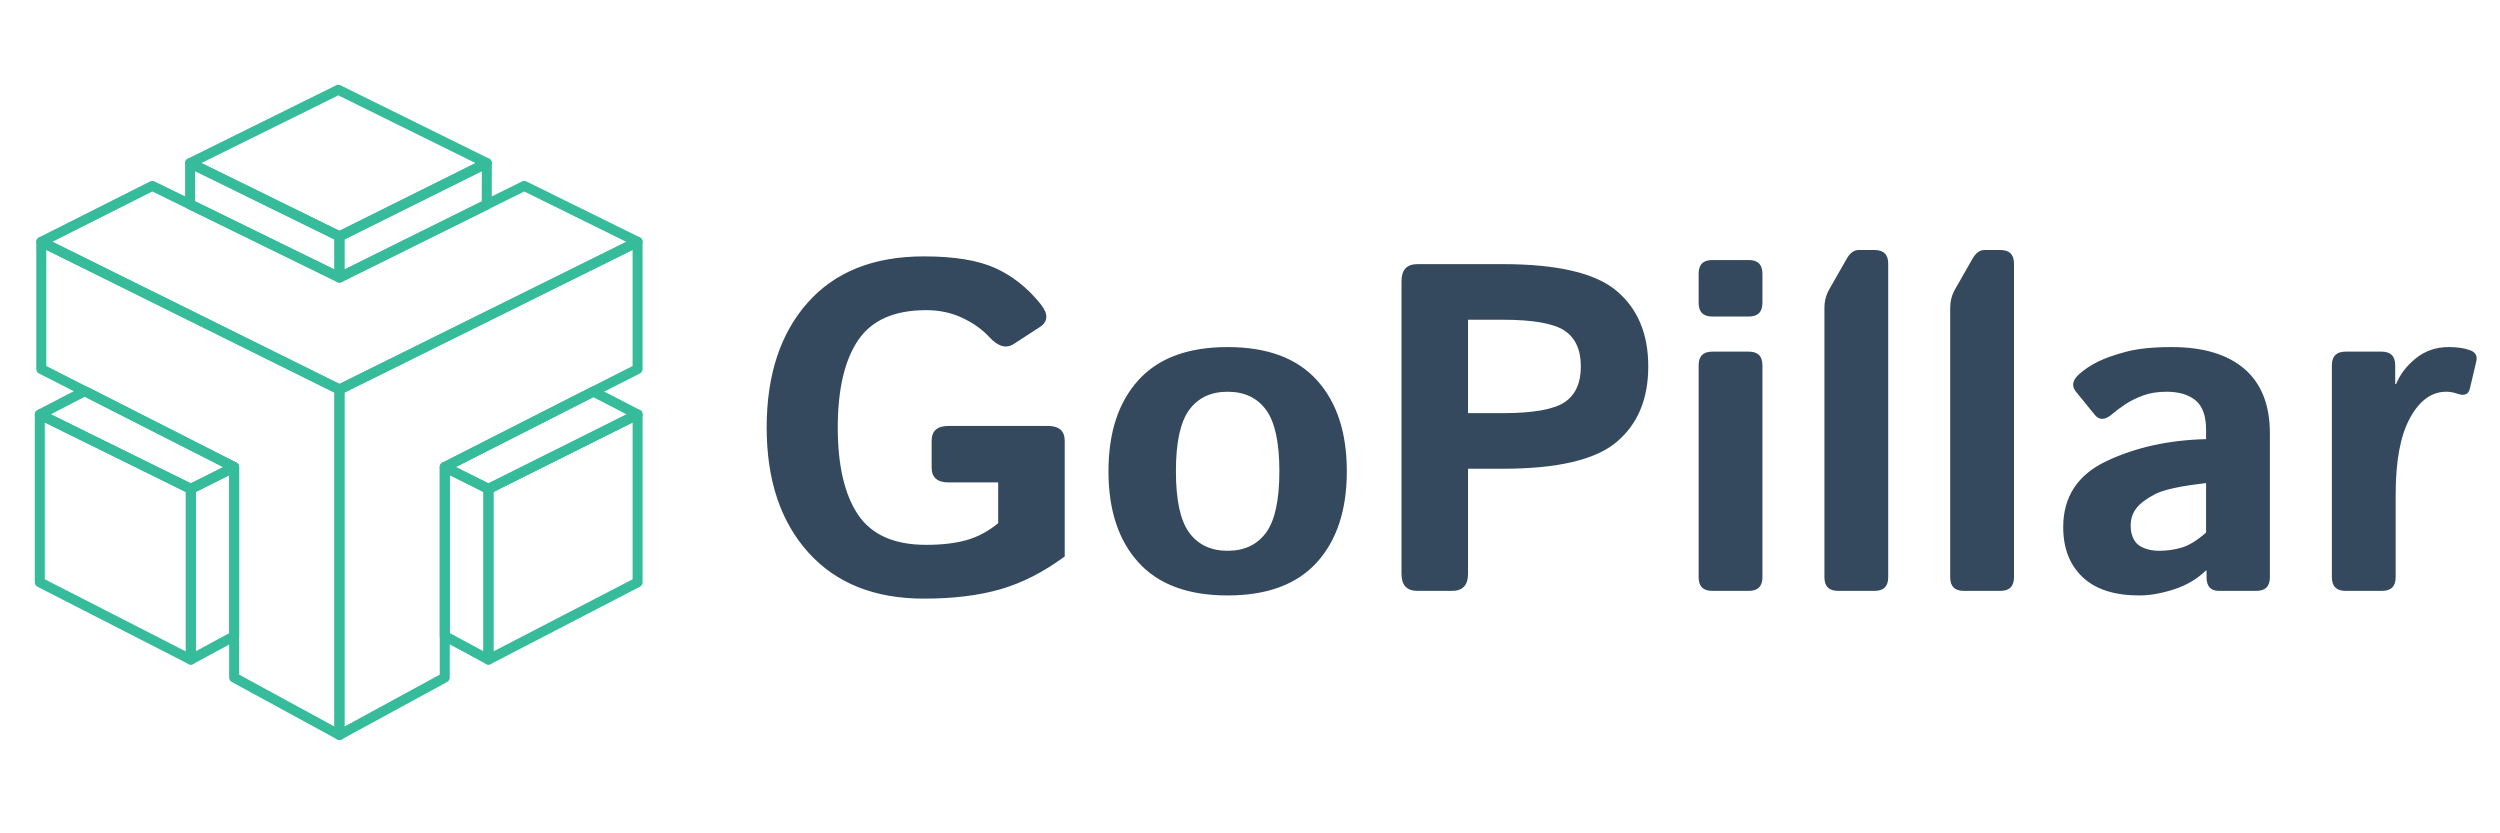 <svg xmlns="http://www.w3.org/2000/svg" xmlns:xlink="http://www.w3.org/1999/xlink" width="300px" height="100px" viewBox="0 0 150 50" version="1.1">
    <g id="Page-1" stroke="none" stroke-width="1" fill="none" fill-rule="evenodd">
        <g id="LogoPositve">
            <g id="Logo" transform="translate(2, 5)">
                <polygon id="Stroke-15" stroke="#37BC9B" stroke-width="0.6" stroke-linecap="round" stroke-linejoin="round" points="12.048 23.033 12.048 23.024 3.082 18.467 0.387 19.867 9.448 24.335"/>
                <polygon id="Stroke-17" stroke="#37BC9B" stroke-width="0.6" stroke-linecap="round" stroke-linejoin="round" points="18.366 9.182 9.406 4.784 9.406 7.264 18.366 11.649"/>
                <polygon id="Stroke-19" stroke="#37BC9B" stroke-width="0.6" stroke-linecap="round" stroke-linejoin="round" points="24.685 23.025 27.308 24.335 36.255 19.866 33.598 18.493"/>
                <polygon id="Stroke-21" stroke="#37BC9B" stroke-width="0.6" stroke-linecap="round" stroke-linejoin="round" points="18.366 11.649 18.37 11.65 27.204 7.271 27.209 4.784 18.366 9.182"/>
                <polygon id="Stroke-23" stroke="#37BC9B" stroke-width="0.6" stroke-linecap="round" stroke-linejoin="round" points="27.209 4.784 27.209 4.784 18.297 0.387 18.297 0.387 18.297 0.387 9.407 4.784 18.367 9.182"/>
                <polygon id="Stroke-25" stroke="#37BC9B" stroke-width="0.6" stroke-linecap="round" stroke-linejoin="round" points="0.387 19.867 0.387 29.939 9.449 34.576 9.449 24.335"/>
                <polygon id="Stroke-27" stroke="#37BC9B" stroke-width="0.6" stroke-linecap="round" stroke-linejoin="round" points="27.307 24.335 27.307 34.576 36.256 29.939 36.256 19.867"/>
                <polygon id="Stroke-29" stroke="#37BC9B" stroke-width="0.6" stroke-linecap="round" stroke-linejoin="round" points="24.685 23.025 24.685 33.161 27.308 34.576 27.308 24.335"/>
                <polygon id="Stroke-31" stroke="#37BC9B" stroke-width="0.6" stroke-linecap="round" stroke-linejoin="round" points="9.449 24.335 9.449 34.576 12.049 33.169 12.049 23.033"/>
                <polygon id="Stroke-33" stroke="#37BC9B" stroke-width="0.6" stroke-linecap="round" stroke-linejoin="round" points="18.366 18.37 36.255 9.51 29.454 6.155 27.204 7.271 18.37 11.65 18.366 11.649 9.406 7.264 7.139 6.155 0.477 9.51"/>
                <polygon id="Stroke-35" stroke="#37BC9B" stroke-width="0.6" stroke-linecap="round" stroke-linejoin="round" points="24.685 23.024 36.255 17.143 36.255 9.51 18.366 18.37 18.366 19.868 18.366 39.097 24.685 35.655 24.685 33.16"/>
                <polygon id="Stroke-37" stroke="#37BC9B" stroke-width="0.6" stroke-linecap="round" stroke-linejoin="round" points="18.366 18.37 0.477 9.51 0.477 17.143 12.048 23.024 12.048 33.169 12.048 35.655 18.366 39.097"/>
                <path d="M44,20.65 C44,17.506 44.82,15.008 46.461,13.158 C48.102,11.308 50.426,10.383 53.434,10.383 C55.247,10.383 56.672,10.615 57.706,11.08 C58.741,11.545 59.65,12.265 60.434,13.24 C60.908,13.833 60.894,14.293 60.393,14.621 L58.834,15.633 C58.378,15.934 57.891,15.801 57.371,15.236 C56.943,14.771 56.4,14.384 55.744,14.074 C55.088,13.764 54.363,13.609 53.57,13.609 C51.656,13.609 50.294,14.213 49.482,15.421 C48.671,16.629 48.266,18.372 48.266,20.65 C48.266,22.929 48.671,24.672 49.482,25.88 C50.294,27.088 51.656,27.691 53.57,27.691 C54.5,27.691 55.302,27.598 55.977,27.411 C56.651,27.224 57.289,26.885 57.891,26.393 L57.891,23.945 L54.924,23.945 C54.24,23.945 53.898,23.649 53.898,23.057 L53.898,21.443 C53.898,20.851 54.24,20.555 54.924,20.555 L60.857,20.555 C61.541,20.555 61.883,20.851 61.883,21.443 L61.883,28.389 C60.607,29.327 59.319,29.984 58.021,30.357 C56.722,30.731 55.193,30.918 53.434,30.918 C50.471,30.918 48.159,29.993 46.495,28.143 C44.832,26.292 44,23.795 44,20.65 Z M64.508,23.275 C64.508,20.951 65.107,19.128 66.306,17.807 C67.504,16.485 69.288,15.824 71.658,15.824 C74.028,15.824 75.812,16.485 77.011,17.807 C78.209,19.128 78.809,20.951 78.809,23.275 C78.809,25.6 78.209,27.423 77.011,28.744 C75.812,30.066 74.028,30.727 71.658,30.727 C69.288,30.727 67.504,30.066 66.306,28.744 C65.107,27.423 64.508,25.6 64.508,23.275 Z M68.555,23.275 C68.555,25.007 68.821,26.235 69.354,26.96 C69.888,27.685 70.656,28.047 71.658,28.047 C72.661,28.047 73.429,27.685 73.962,26.96 C74.495,26.235 74.762,25.007 74.762,23.275 C74.762,21.544 74.495,20.315 73.962,19.591 C73.429,18.866 72.661,18.504 71.658,18.504 C70.656,18.504 69.888,18.866 69.354,19.591 C68.821,20.315 68.555,21.544 68.555,23.275 Z M83.047,30.453 C82.409,30.453 82.09,30.111 82.09,29.428 L82.09,11.873 C82.09,11.189 82.409,10.848 83.047,10.848 L88.16,10.848 C91.441,10.848 93.718,11.381 94.989,12.447 C96.261,13.514 96.896,15.027 96.896,16.986 C96.896,18.946 96.261,20.459 94.989,21.525 C93.718,22.592 91.441,23.125 88.16,23.125 L86.082,23.125 L86.082,29.428 C86.082,30.111 85.763,30.453 85.125,30.453 L83.047,30.453 Z M86.082,19.789 L88.146,19.789 C89.969,19.789 91.209,19.573 91.865,19.14 C92.521,18.707 92.85,17.989 92.85,16.986 C92.85,15.984 92.521,15.266 91.865,14.833 C91.209,14.4 89.969,14.184 88.146,14.184 L86.082,14.184 L86.082,19.789 Z M100.738,30.453 C100.191,30.453 99.918,30.18 99.918,29.633 L99.918,16.918 C99.918,16.371 100.191,16.098 100.738,16.098 L102.926,16.098 C103.473,16.098 103.746,16.371 103.746,16.918 L103.746,29.633 C103.746,30.18 103.473,30.453 102.926,30.453 L100.738,30.453 Z M100.738,13.992 C100.191,13.992 99.918,13.719 99.918,13.172 L99.918,11.422 C99.918,10.875 100.191,10.602 100.738,10.602 L102.926,10.602 C103.473,10.602 103.746,10.875 103.746,11.422 L103.746,13.172 C103.746,13.719 103.473,13.992 102.926,13.992 L100.738,13.992 Z M108.285,30.453 C107.738,30.453 107.465,30.18 107.465,29.633 L107.465,13.486 C107.465,13.076 107.561,12.702 107.752,12.365 L108.805,10.52 C109.005,10.173 109.242,10 109.516,10 L110.473,10 C111.02,10 111.293,10.273 111.293,10.82 L111.293,29.633 C111.293,30.18 111.02,30.453 110.473,30.453 L108.285,30.453 Z M115.832,30.453 C115.285,30.453 115.012,30.18 115.012,29.633 L115.012,13.486 C115.012,13.076 115.107,12.702 115.299,12.365 L116.352,10.52 C116.552,10.173 116.789,10 117.062,10 L118.02,10 C118.566,10 118.84,10.273 118.84,10.82 L118.84,29.633 C118.84,30.18 118.566,30.453 118.02,30.453 L115.832,30.453 Z M121.793,26.625 C121.793,24.802 122.663,23.48 124.404,22.66 C126.145,21.84 128.132,21.402 130.365,21.348 L130.365,20.801 C130.365,19.962 130.156,19.37 129.736,19.023 C129.317,18.677 128.734,18.504 127.986,18.504 C127.458,18.504 126.991,18.579 126.585,18.729 C126.179,18.88 125.828,19.053 125.532,19.249 C125.236,19.445 124.969,19.643 124.732,19.844 C124.313,20.208 123.967,20.227 123.693,19.898 L122.559,18.504 C122.276,18.158 122.344,17.802 122.764,17.438 C123.083,17.155 123.454,16.909 123.878,16.699 C124.302,16.49 124.865,16.291 125.566,16.104 C126.268,15.918 127.18,15.824 128.301,15.824 C130.197,15.824 131.653,16.262 132.669,17.137 C133.685,18.012 134.193,19.301 134.193,21.006 L134.193,29.633 C134.193,30.18 133.92,30.453 133.373,30.453 L131.131,30.453 C130.639,30.453 130.393,30.18 130.393,29.633 L130.393,29.223 L130.365,29.223 C129.827,29.742 129.183,30.123 128.431,30.364 C127.679,30.606 126.988,30.727 126.359,30.727 C124.865,30.727 123.73,30.36 122.955,29.626 C122.18,28.892 121.793,27.892 121.793,26.625 Z M125.84,26.543 C125.84,26.862 125.904,27.138 126.031,27.37 C126.159,27.603 126.359,27.773 126.633,27.883 C126.906,27.992 127.212,28.047 127.549,28.047 C128.014,28.047 128.465,27.983 128.902,27.855 C129.34,27.728 129.827,27.427 130.365,26.953 L130.365,23.986 C128.834,24.16 127.809,24.383 127.289,24.656 C126.77,24.93 126.398,25.212 126.175,25.504 C125.951,25.796 125.84,26.142 125.84,26.543 Z M138.732,30.453 C138.186,30.453 137.912,30.18 137.912,29.633 L137.912,16.918 C137.912,16.371 138.186,16.098 138.732,16.098 L140.893,16.098 C141.439,16.098 141.713,16.371 141.713,16.918 L141.713,18.039 L141.768,18.039 C142.005,17.456 142.401,16.941 142.957,16.494 C143.513,16.048 144.169,15.824 144.926,15.824 C145.445,15.824 145.874,15.888 146.211,16.016 C146.53,16.134 146.653,16.353 146.58,16.672 L146.197,18.299 C146.115,18.663 145.869,18.773 145.459,18.627 C145.222,18.545 144.994,18.504 144.775,18.504 C143.9,18.504 143.176,19.028 142.602,20.076 C142.027,21.124 141.74,22.651 141.74,24.656 L141.74,29.633 C141.74,30.18 141.467,30.453 140.92,30.453 L138.732,30.453 Z" id="GoPillar" fill="#34495E"/>
            </g>
        </g>
    </g>
</svg>